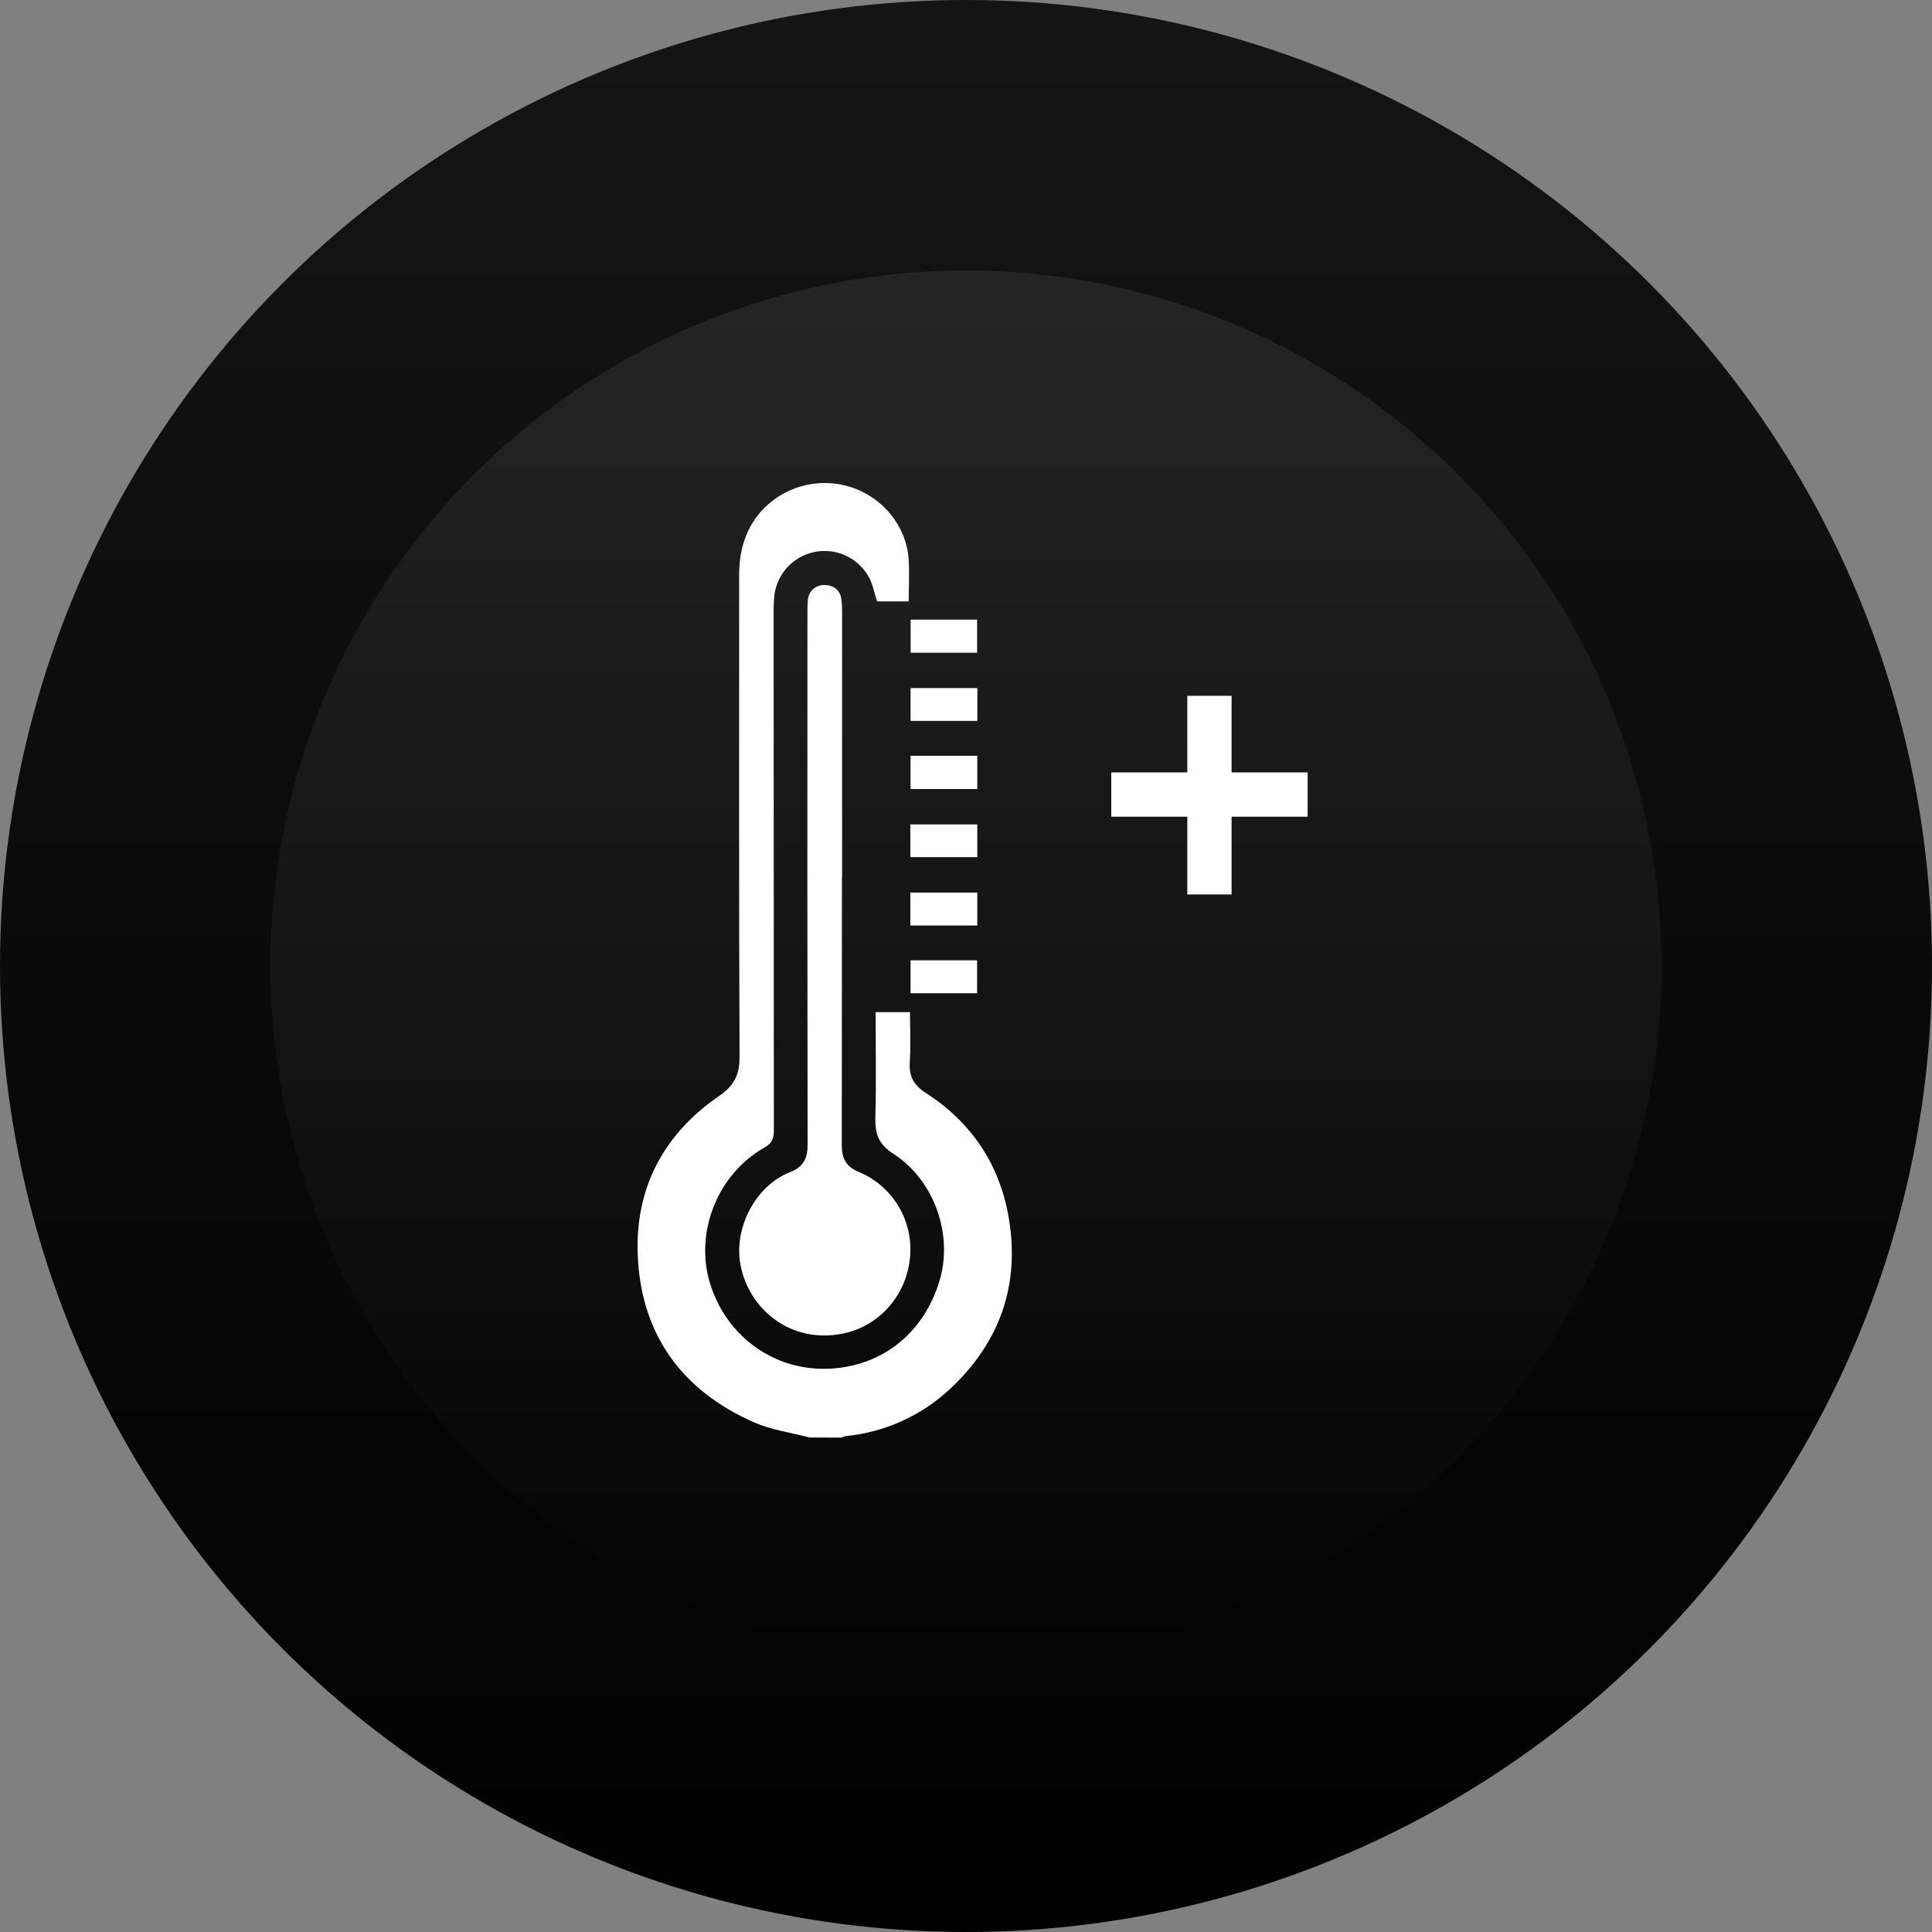 <svg width="100" height="100" viewBox="0 0 100 100" fill="none" xmlns="http://www.w3.org/2000/svg">
<rect x="0" y="0" width="100" height="100" fill="#808080" stroke="none"/>
<circle cx="50" cy="50" r="50" fill="black"/>
<circle cx="50" cy="50" r="50" fill="url(#paint0_linear_3835_10432)" fill-opacity="0.08"/>
<circle cx="50" cy="50" r="36" fill="url(#paint1_linear_3835_10432)" fill-opacity="0.08"/>
<path d="M41.905 74.405C40.946 74.151 39.937 74.018 39.042 73.625C35.258 71.969 33.158 69.022 33.007 64.909C32.883 61.483 34.354 58.698 37.201 56.743C37.981 56.21 38.285 55.653 38.279 54.703C38.242 46.401 38.261 38.102 38.258 29.798C38.258 28.57 38.543 27.456 39.367 26.497C39.933 25.855 40.674 25.391 41.498 25.162C42.323 24.932 43.196 24.947 44.013 25.205C45.666 25.721 46.899 27.205 47.026 28.901C47.081 29.631 47.034 30.367 47.034 31.129H45.398C45.265 30.729 45.194 30.318 45.015 29.954C44.756 29.441 44.335 29.027 43.817 28.777C43.299 28.527 42.714 28.455 42.15 28.571C41.587 28.686 41.078 28.985 40.701 29.419C40.324 29.853 40.1 30.399 40.065 30.973C40.049 31.212 40.043 31.454 40.043 31.694C40.043 40.64 40.047 49.585 40.054 58.529C40.054 58.949 39.945 59.186 39.565 59.4C37.138 60.773 35.947 63.782 36.747 66.415C37.602 69.216 40.146 71.013 43.014 70.838C45.726 70.678 47.839 68.958 48.639 66.262C49.329 63.94 48.394 61.125 46.255 59.729C45.427 59.196 45.286 58.641 45.309 57.79C45.357 56.005 45.322 54.219 45.322 52.389H47.102C47.102 53.266 47.142 54.133 47.089 54.993C47.045 55.725 47.306 56.177 47.923 56.573C50.29 58.097 51.747 60.276 52.215 63.046C52.799 66.506 51.755 69.469 49.202 71.865C47.715 73.268 45.804 74.135 43.77 74.332C43.694 74.349 43.62 74.376 43.55 74.412L41.905 74.405Z" fill="white"/>
<path d="M43.579 45.445C43.579 50.058 43.577 54.673 43.571 59.289C43.571 59.963 43.79 60.383 44.447 60.658C45.315 61.017 46.043 61.649 46.52 62.458C46.998 63.267 47.2 64.209 47.097 65.142C46.875 67.183 45.363 68.779 43.381 69.07C40.698 69.47 38.679 67.582 38.314 65.39C37.997 63.51 39.13 61.347 40.907 60.665C41.591 60.398 41.801 59.945 41.801 59.255C41.787 50.074 41.785 40.892 41.793 31.71C41.789 31.485 41.796 31.259 41.815 31.034C41.835 30.826 41.932 30.633 42.088 30.494C42.244 30.354 42.446 30.279 42.655 30.282C43.139 30.271 43.493 30.549 43.551 31.023C43.578 31.247 43.589 31.473 43.586 31.698V45.445" fill="white"/>
<path d="M50.584 39.12H47.13V40.84H50.584V39.12Z" fill="white"/>
<path d="M50.584 46.2H47.119V47.904H50.584V46.2Z" fill="white"/>
<path d="M50.574 32.073H47.135V33.785H50.574V32.073Z" fill="white"/>
<path d="M50.587 35.614H47.132V37.313H50.587V35.614Z" fill="white"/>
<path d="M50.584 42.671H47.119V44.365H50.584V42.671Z" fill="white"/>
<path d="M50.574 49.705H47.13V51.409H50.574V49.705Z" fill="white"/>
<path d="M63.747 39.98H67.683V42.272H63.747V46.297H61.455V42.272H57.519V39.98H61.455V36.014H63.747V39.98Z" fill="white"/>
<defs>
<linearGradient id="paint0_linear_3835_10432" x1="50" y1="0" x2="50" y2="100" gradientUnits="userSpaceOnUse">
<stop stop-color="white"/>
<stop offset="1" stop-color="white" stop-opacity="0"/>
</linearGradient>
<linearGradient id="paint1_linear_3835_10432" x1="50" y1="14" x2="50" y2="86" gradientUnits="userSpaceOnUse">
<stop stop-color="white"/>
<stop offset="1" stop-color="white" stop-opacity="0"/>
</linearGradient>
</defs>
</svg>
